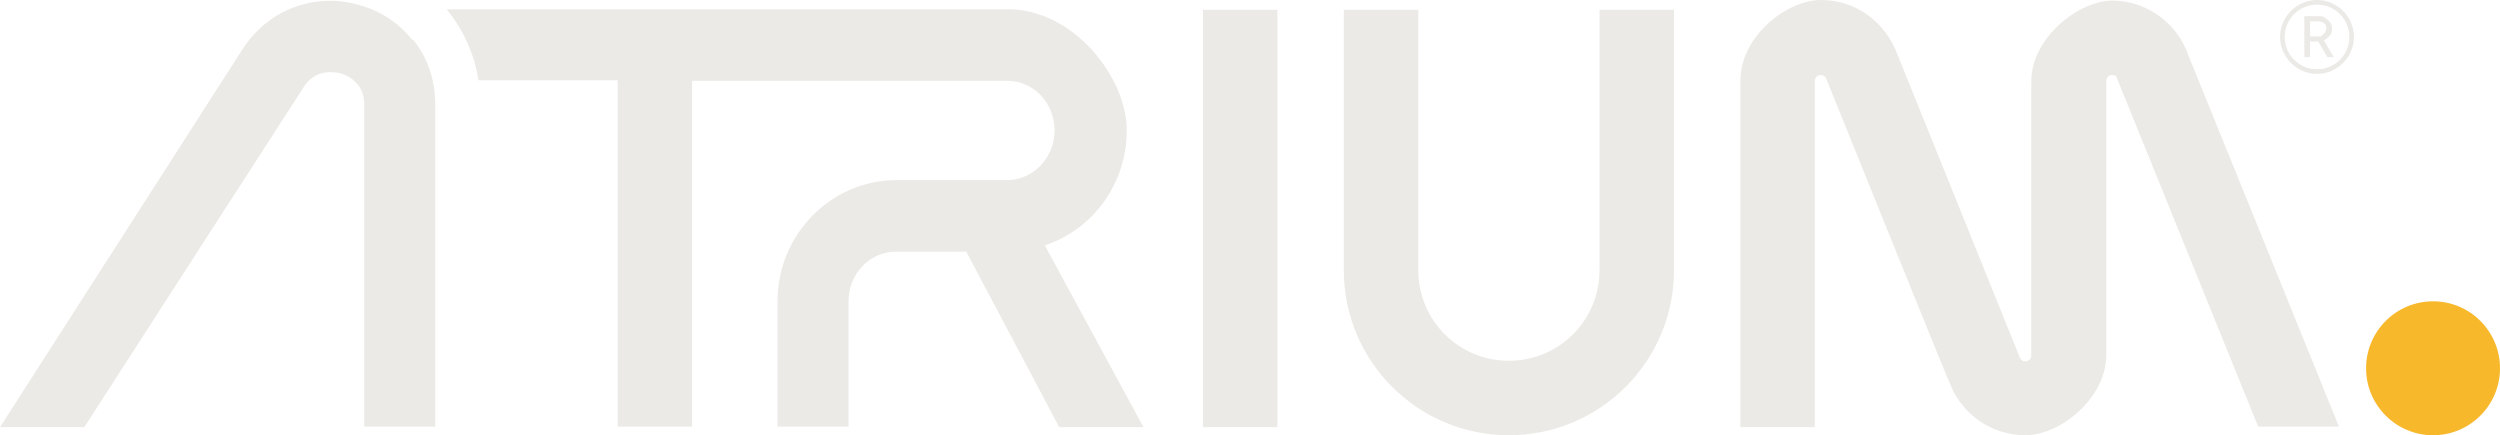 <?xml version="1.0" encoding="UTF-8"?>
<svg id="Capa_2" xmlns="http://www.w3.org/2000/svg" version="1.1" viewBox="0 0 433.1 75.4">
  <!-- Generator: Adobe Illustrator 29.8.2, SVG Export Plug-In . SVG Version: 2.1.1 Build 3)  -->
  <defs>
    <style>
      .st0 {
        fill: #f7b82b;
      }

      .st1 {
        fill: #eceae6;
      }
    </style>
  </defs>
  <g>
    <circle class="st0" cx="421.5" cy="63.8" r="11.6"/>
    <rect class="st1" x="208.4" y="1.7" width="12.9" height="72.3"/>
    <path class="st1" d="M261.4,75.4c-15.8,0-28.6-12.8-28.6-28.6V1.7h12.9v45.1c0,8.7,7,15.7,15.7,15.7s15.7-7,15.7-15.7V1.7h12.9v45.1c0,15.8-12.8,28.6-28.6,28.6h0Z"/>
    <path class="st1" d="M71.4,6.9c-2.3-2.9-5.4-5-9.1-6-3.6-1.1-7.4-1-10.9.2-3.8,1.3-7,3.8-9.3,7.3L0,74h14.6L52.6,15.1c2.1-3.3,5.4-2.6,6.4-2.4,1,.3,4.1,1.5,4.1,5.4v55.8h12.3V18.1c0-4.2-1.3-8.1-3.8-11.2h0Z"/>
    <path class="st1" d="M378.9,8.9c0,0-.3-.6-.3-.6-2.2-4.8-7.1-8.2-12.7-8.2s-14,6.3-14,14v47.5c0,.6-.5,1-1,1s-.7-.2-.9-.5c0,0,0,0,0,0s0-.2-.1-.2l-21.2-52.5C326.6,3.8,321.5,0,315.5,0s-14,6.3-14,14v60h12.9V14c0-.6.5-1,1-1s.9.3,1,.7c0,0,21.4,53,21.5,53,2.1,5.1,7.1,8.7,13,8.7s14-6.3,14-14V14c0-.6.5-1,1-1s.6.1.8.4c0,0,0,0,0,0,0,0,0,0,0,0,0,.1.1.2.1.3l24.4,60.2h14l-26.4-65.1h0Z"/>
    <path class="st1" d="M181.3,42.4c8.1-2.8,13.9-10.6,13.9-19.8S186,1.6,174.6,1.6h-97.2c0,.1.2.2.2.3,2.8,3.5,4.6,7.6,5.3,12h24.1v60h12.9V14h54.6c4.6,0,8.2,3.9,8.2,8.6s-3.7,8.6-8.2,8.6h-19.2c-11.3,0-20.6,9.4-20.6,21v21.7h12.3v-21.7c0-4.8,3.7-8.6,8.2-8.6h12.2l16.1,30.4h14.6l-17.1-31.5h0Z"/>
  </g>
  <g>
    <path class="st1" d="M401.4,12.8c-3.5,0-6.4-2.9-6.4-6.4S397.9,0,401.4,0s6.4,2.9,6.4,6.4-2.9,6.4-6.4,6.4ZM401.4.8c-3.1,0-5.6,2.5-5.6,5.6s2.5,5.6,5.6,5.6,5.6-2.5,5.6-5.6-2.5-5.6-5.6-5.6Z"/>
    <path class="st1" d="M399.2,9.9V2.8h2.4c.5,0,.9,0,1.2.3s.6.4.9.8c.2.3.3.7.3,1.1s-.1.9-.4,1.2c-.3.3-.6.6-1,.8l1.7,2.9h-1.1l-1.6-2.7h-1.4v2.7h-1,0ZM400.2,6.3h1.5c.2,0,.5,0,.6-.2s.4-.3.5-.5c.1-.2.2-.4.2-.7,0-.4-.1-.7-.4-.9-.3-.2-.6-.3-1-.3h-1.4v2.6Z"/>
  </g>
</svg>
